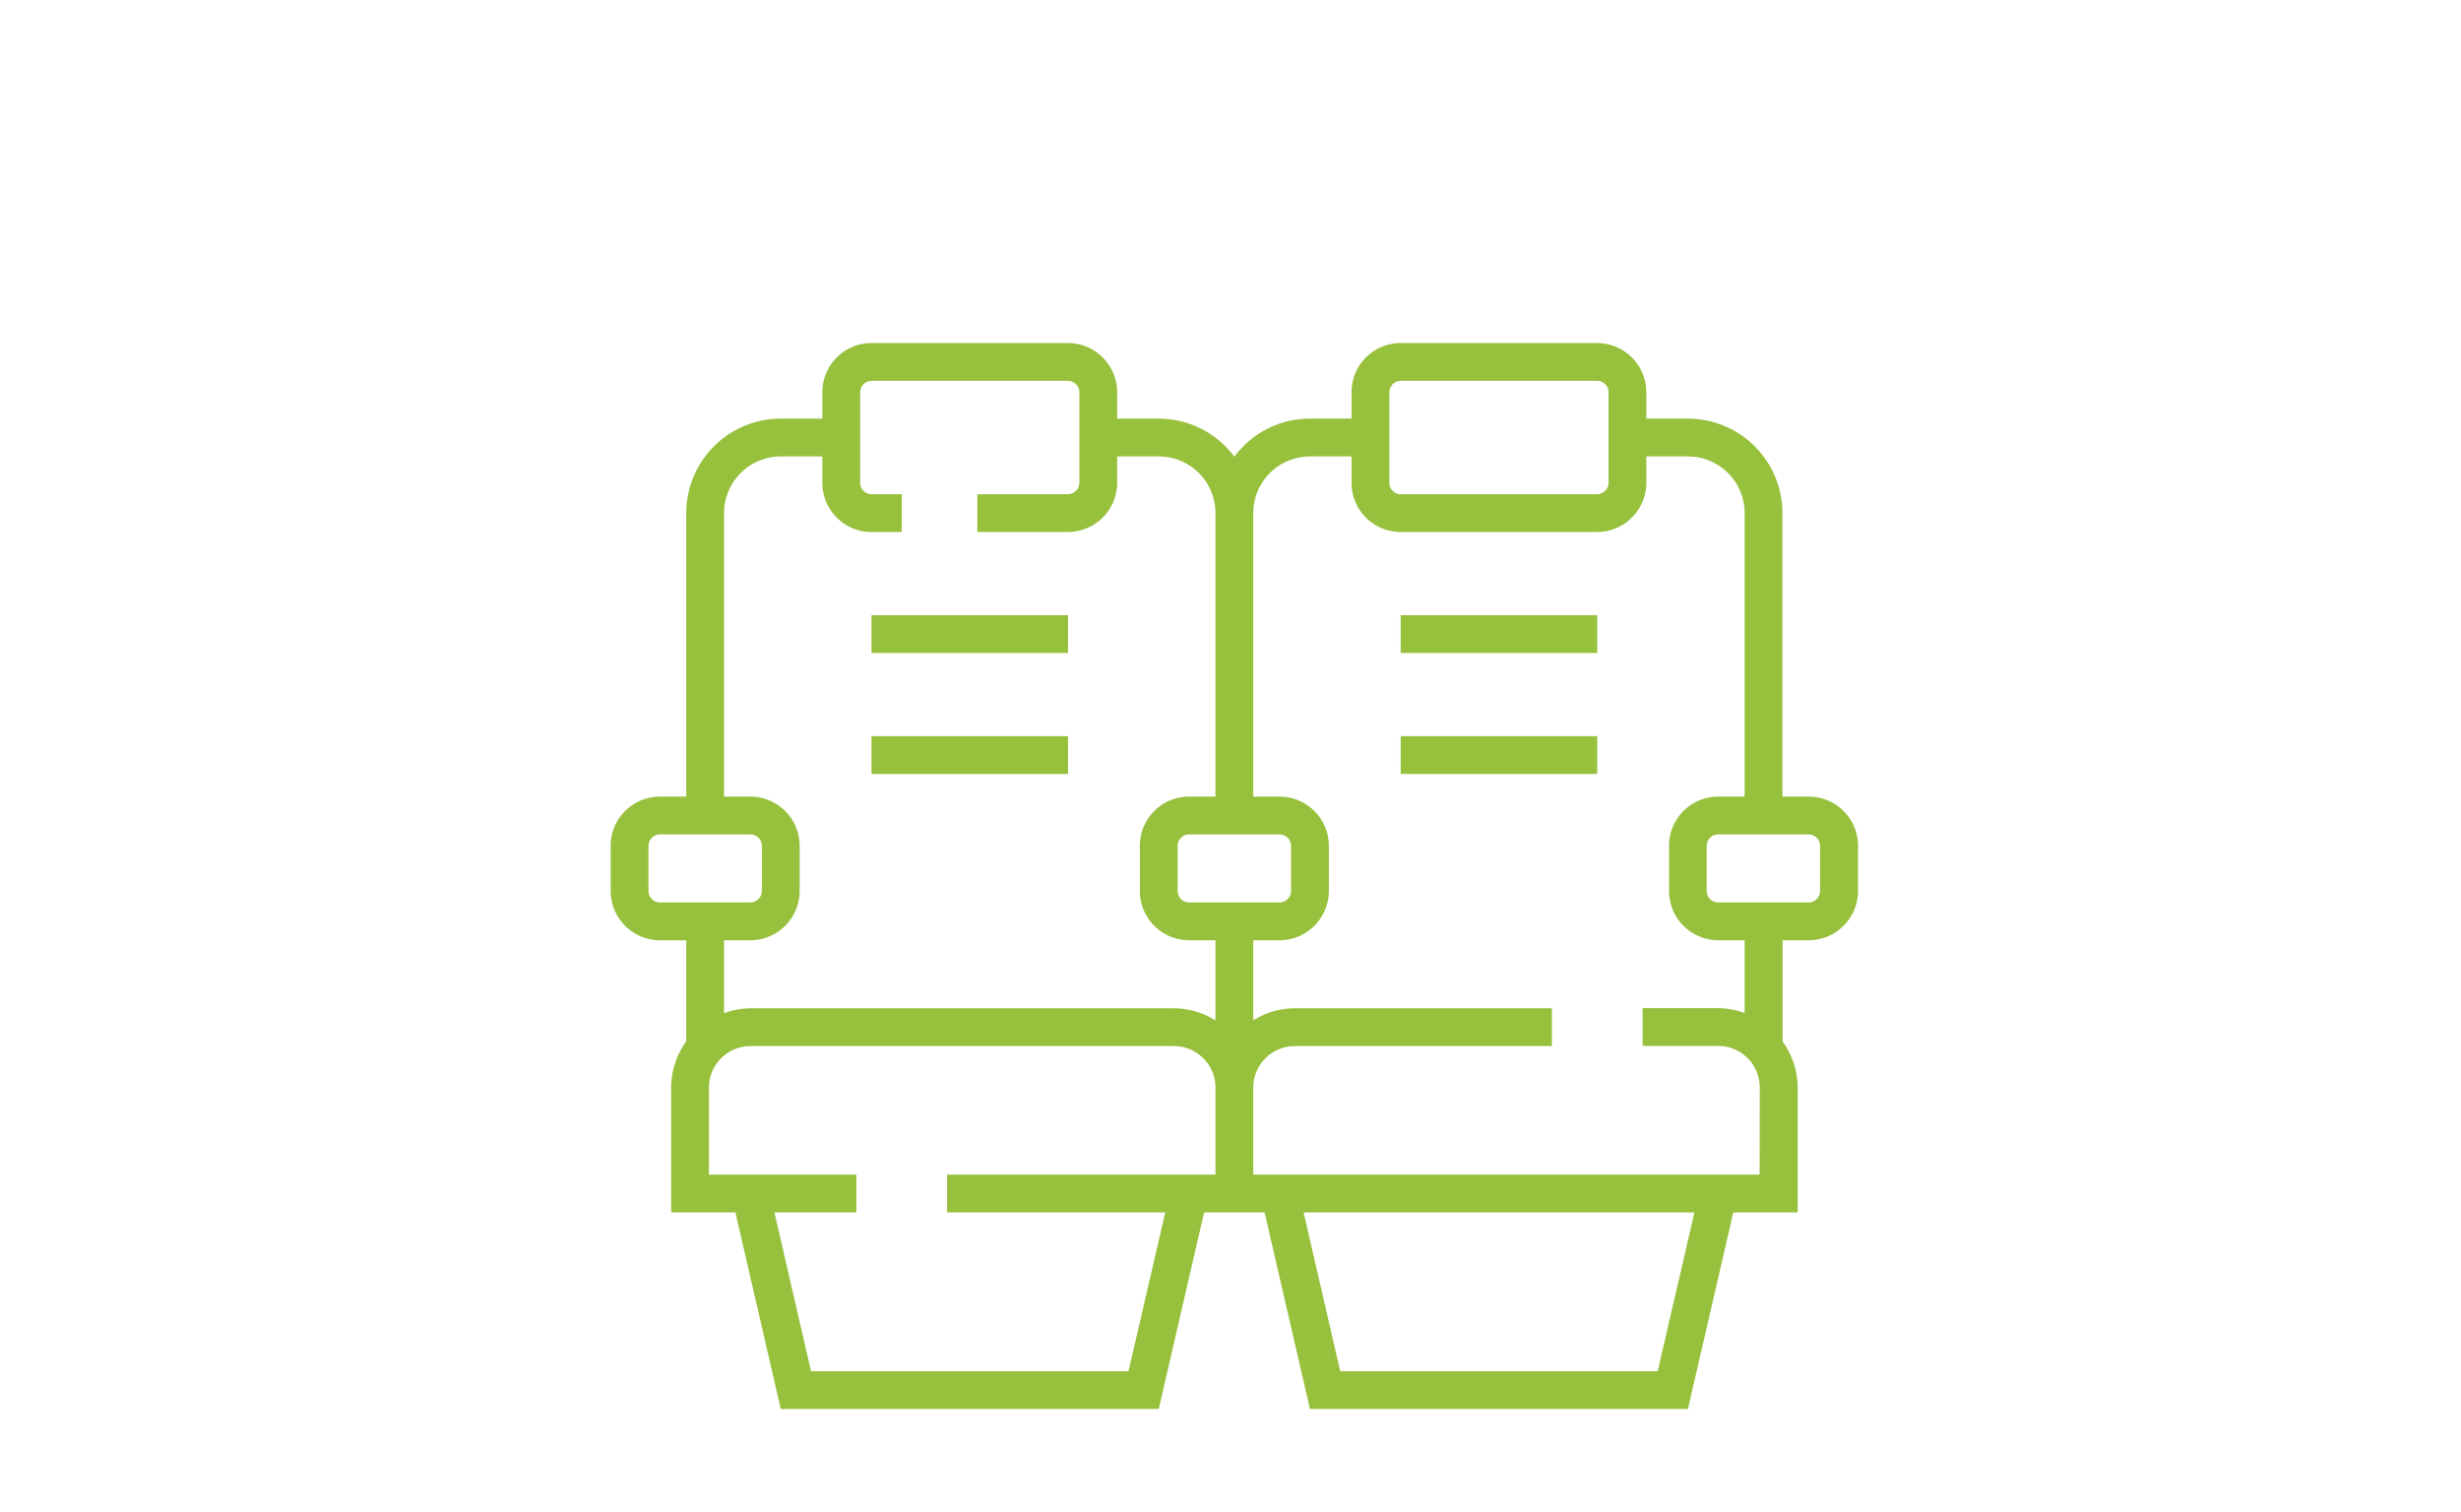 <svg id="Layer_1" data-name="Layer 1" xmlns="http://www.w3.org/2000/svg" viewBox="0 0 162.77 100"><defs><style>.cls-1{fill:#97c03d;}</style></defs><title>02_passanger</title><rect class="cls-1" x="57.64" y="40.69" width="13" height="2.5"/><rect class="cls-1" x="57.64" y="48.69" width="13" height="2.5"/><rect class="cls-1" x="92.64" y="40.69" width="13" height="2.5"/><rect class="cls-1" x="92.64" y="48.69" width="13" height="2.5"/><path class="cls-1" d="M119.64,52.69h-1.75V33.94a6.25,6.25,0,0,0-6.25-6.25h-2.75V25.94a3.26,3.26,0,0,0-3.25-3.25h-13a3.25,3.25,0,0,0-3.25,3.25v1.75H86.64a6.2,6.2,0,0,0-5,2.52,6.22,6.22,0,0,0-5-2.52H73.89V25.94a3.26,3.26,0,0,0-3.25-3.25h-13a3.25,3.25,0,0,0-3.25,3.25v1.75H51.64a6.25,6.25,0,0,0-6.25,6.25h0V52.69H43.64a3.25,3.25,0,0,0-3.25,3.25v3a3.26,3.26,0,0,0,3.25,3.25h1.75v6.69a5.19,5.19,0,0,0-1,3.06v8.25h4.25l3,13h25l3-13h4l3,13h25l3-13h4.26V71.94a5.33,5.33,0,0,0-1-3.06V62.19h1.74a3.27,3.27,0,0,0,3.25-3.25v-3A3.26,3.26,0,0,0,119.64,52.69ZM91.89,25.94a.76.76,0,0,1,.75-.75h13a.76.76,0,0,1,.75.75v6a.77.77,0,0,1-.75.75h-13a.76.76,0,0,1-.75-.75ZM84.64,55.19a.76.76,0,0,1,.75.75v3a.77.77,0,0,1-.75.75h-6a.76.76,0,0,1-.75-.75v-3a.76.76,0,0,1,.75-.75Zm-41,4.5a.76.76,0,0,1-.75-.75v-3a.76.76,0,0,1,.75-.75h6a.76.76,0,0,1,.75.75v3a.77.77,0,0,1-.75.75Zm36.75,18H62.64v2.5H77.07l-2.43,10.5h-21l-2.42-10.5h5.42v-2.5H46.89V71.94a2.75,2.75,0,0,1,2.75-2.75h28a2.75,2.75,0,0,1,2.75,2.75Zm0-10.2a5.18,5.18,0,0,0-2.75-.8h-28a5.21,5.21,0,0,0-1.75.32V62.19h1.75a3.27,3.27,0,0,0,3.25-3.25v-3a3.26,3.26,0,0,0-3.25-3.25H47.89V33.94a3.75,3.75,0,0,1,3.75-3.75h2.75v1.75a3.26,3.26,0,0,0,3.25,3.25h2v-2.5h-2a.76.76,0,0,1-.75-.75v-6a.76.76,0,0,1,.75-.75h13a.76.76,0,0,1,.75.75v6a.77.77,0,0,1-.75.75h-6v2.5h6a3.27,3.27,0,0,0,3.25-3.25V30.19h2.75a3.75,3.75,0,0,1,3.75,3.75h0V52.69H78.64a3.25,3.25,0,0,0-3.25,3.25v3a3.26,3.26,0,0,0,3.25,3.25h1.75Zm29.25,23.2h-21l-2.42-10.5h25.85Zm6.74-13H82.89V71.94a2.75,2.75,0,0,1,2.75-2.75h17v-2.5h-17a5.13,5.13,0,0,0-2.75.8v-5.3h1.75a3.27,3.27,0,0,0,3.25-3.25v-3a3.26,3.26,0,0,0-3.25-3.25H82.89V33.94a3.75,3.75,0,0,1,3.75-3.75h2.75v1.75a3.26,3.26,0,0,0,3.25,3.25h13a3.27,3.27,0,0,0,3.25-3.25V30.19h2.75a3.75,3.75,0,0,1,3.75,3.75h0V52.69h-1.75a3.25,3.25,0,0,0-3.25,3.25v3a3.26,3.26,0,0,0,3.25,3.25h1.75V67a5.26,5.26,0,0,0-1.75-.32h-5v2.5h5a2.75,2.75,0,0,1,2.75,2.75Zm4-18.75a.77.77,0,0,1-.75.75h-6a.76.76,0,0,1-.75-.75v-3a.76.76,0,0,1,.75-.75h6a.76.76,0,0,1,.75.75Z"/></svg>